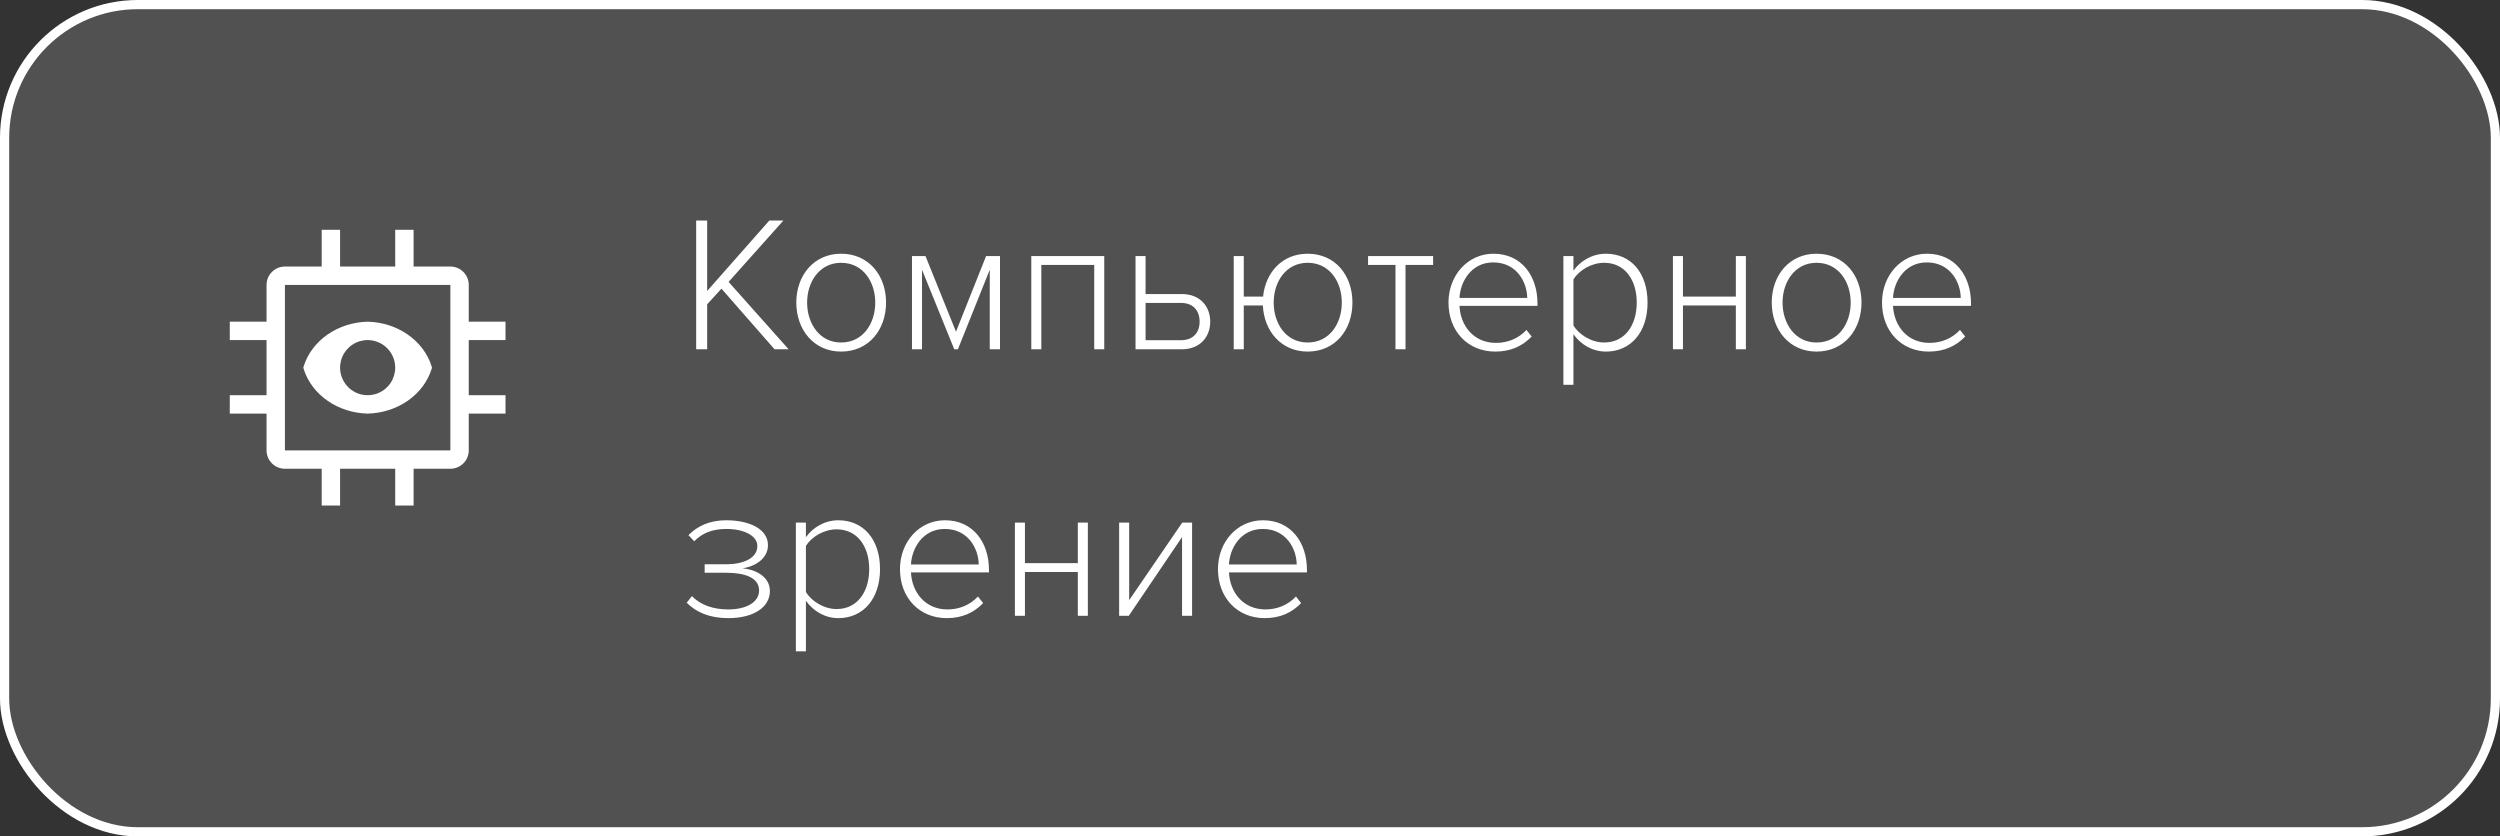 <?xml version="1.0" encoding="UTF-8"?> <svg xmlns="http://www.w3.org/2000/svg" width="272" height="91" viewBox="0 0 272 91" fill="none"><rect x="0" y="0" width="272" height="91" fill="#333333" stroke="none"/> <rect x="0.5" y="0.5" width="271" height="90" rx="14.5" fill="white" fill-opacity="0.15"></rect> <g clip-path="url(#clip0_238_4392)"> <path d="M55 37V35H51V31C51 30.47 50.789 29.961 50.414 29.586C50.039 29.211 49.53 29 49 29H45V25H43V29H37V25H35V29H31C30.47 29 29.961 29.211 29.586 29.586C29.211 29.961 29 30.47 29 31V35H25V37H29V43H25V45H29V49C29 49.53 29.211 50.039 29.586 50.414C29.961 50.789 30.47 51 31 51H35V55H37V51H43V55H45V51H49C49.53 51 50.039 50.789 50.414 50.414C50.789 50.039 51 49.53 51 49V45H55V43H51V37H55ZM49 49H31V31H49V49Z" fill="white"></path> <path fill-rule="evenodd" clip-rule="evenodd" d="M35.632 43.599C36.884 44.471 38.414 44.962 40 45C41.586 44.962 43.116 44.471 44.368 43.599C45.62 42.726 46.527 41.518 46.958 40.151L47 40L46.958 39.849C46.527 38.482 45.62 37.274 44.368 36.401C43.116 35.529 41.586 35.038 40 35C38.414 35.038 36.884 35.529 35.632 36.401C34.38 37.274 33.473 38.482 33.042 39.849L33 40L33.042 40.151C33.473 41.518 34.38 42.726 35.632 43.599ZM38.333 37.506C38.827 37.176 39.407 37 40 37C40.795 37.001 41.558 37.317 42.12 37.88C42.683 38.442 42.999 39.205 43 40C43 40.593 42.824 41.173 42.494 41.667C42.165 42.16 41.696 42.545 41.148 42.772C40.6 42.999 39.997 43.058 39.415 42.942C38.833 42.827 38.298 42.541 37.879 42.121C37.459 41.702 37.173 41.167 37.058 40.585C36.942 40.003 37.001 39.4 37.228 38.852C37.455 38.304 37.84 37.835 38.333 37.506Z" fill="white"></path> </g> <path d="M85.802 38H84.269L78.494 31.406L76.94 33.107V38H75.743V23.993H76.94V31.658L83.702 23.993H85.235L79.271 30.671L85.802 38ZM91.51 38.252C88.549 38.252 86.638 35.879 86.638 32.918C86.638 29.957 88.549 27.605 91.51 27.605C94.513 27.605 96.403 29.957 96.403 32.918C96.403 35.879 94.513 38.252 91.51 38.252ZM91.51 37.265C93.904 37.265 95.227 35.186 95.227 32.918C95.227 30.671 93.904 28.592 91.51 28.592C89.158 28.592 87.814 30.671 87.814 32.918C87.814 35.186 89.158 37.265 91.51 37.265ZM108.799 38H107.686V29.348L104.221 38H103.822L100.315 29.348V38H99.224V27.857H100.693L104.011 36.089L107.287 27.857H108.799V38ZM120.143 38H119.051V28.823H113.297V38H112.205V27.857H120.143V38ZM123.546 27.857H124.638V31.994H128.586C130.602 31.994 131.673 33.38 131.673 34.997C131.673 36.614 130.602 38 128.586 38H123.546V27.857ZM128.502 32.96H124.638V37.013H128.502C129.825 37.013 130.518 36.173 130.518 34.997C130.518 33.821 129.846 32.96 128.502 32.96ZM142.273 38.252C139.417 38.252 137.527 36.047 137.401 33.233H135.322V38H134.23V27.857H135.322V32.267H137.422C137.695 29.621 139.522 27.605 142.273 27.605C145.276 27.605 147.145 29.957 147.145 32.918C147.145 35.879 145.276 38.252 142.273 38.252ZM142.273 37.265C144.667 37.265 145.99 35.186 145.99 32.918C145.99 30.671 144.667 28.592 142.273 28.592C139.9 28.592 138.577 30.671 138.577 32.918C138.577 35.186 139.9 37.265 142.273 37.265ZM152.92 38H151.828V28.823H148.846V27.857H155.923V28.823H152.92V38ZM162.677 38.252C159.716 38.252 157.595 36.047 157.595 32.918C157.595 29.978 159.674 27.605 162.488 27.605C165.575 27.605 167.276 30.062 167.276 32.981V33.275H158.792C158.897 35.48 160.367 37.307 162.761 37.307C164.042 37.307 165.218 36.824 166.079 35.9L166.646 36.614C165.638 37.664 164.357 38.252 162.677 38.252ZM166.163 32.414C166.142 30.692 165.008 28.55 162.467 28.55C160.073 28.55 158.876 30.65 158.792 32.414H166.163ZM174.718 38.252C173.29 38.252 172.009 37.517 171.19 36.362V41.864H170.098V27.857H171.19V29.453C171.904 28.424 173.206 27.605 174.718 27.605C177.427 27.605 179.254 29.663 179.254 32.918C179.254 36.152 177.427 38.252 174.718 38.252ZM174.529 37.265C176.797 37.265 178.078 35.375 178.078 32.918C178.078 30.461 176.797 28.592 174.529 28.592C173.122 28.592 171.778 29.432 171.19 30.398V35.417C171.778 36.383 173.122 37.265 174.529 37.265ZM183.106 38H182.014V27.857H183.106V32.267H188.86V27.857H189.952V38H188.86V33.233H183.106V38ZM197.638 38.252C194.677 38.252 192.766 35.879 192.766 32.918C192.766 29.957 194.677 27.605 197.638 27.605C200.641 27.605 202.531 29.957 202.531 32.918C202.531 35.879 200.641 38.252 197.638 38.252ZM197.638 37.265C200.032 37.265 201.355 35.186 201.355 32.918C201.355 30.671 200.032 28.592 197.638 28.592C195.286 28.592 193.942 30.671 193.942 32.918C193.942 35.186 195.286 37.265 197.638 37.265ZM209.845 38.252C206.884 38.252 204.763 36.047 204.763 32.918C204.763 29.978 206.842 27.605 209.656 27.605C212.743 27.605 214.444 30.062 214.444 32.981V33.275H205.96C206.065 35.48 207.535 37.307 209.929 37.307C211.21 37.307 212.386 36.824 213.247 35.9L213.814 36.614C212.806 37.664 211.525 38.252 209.845 38.252ZM213.331 32.414C213.31 30.692 212.176 28.55 209.635 28.55C207.241 28.55 206.044 30.65 205.96 32.414H213.331ZM79.229 67.252C77.213 67.252 75.743 66.622 74.714 65.572L75.281 64.858C76.226 65.824 77.591 66.307 79.229 66.307C81.224 66.307 82.589 65.509 82.589 64.249C82.589 62.8 80.951 62.317 79.019 62.317H76.667V61.393H79.019C80.825 61.393 82.4 60.763 82.4 59.398C82.4 58.285 80.93 57.55 79.04 57.55C77.549 57.55 76.415 57.97 75.533 58.894L74.903 58.222C75.848 57.277 77.15 56.605 78.998 56.605C81.56 56.605 83.555 57.571 83.555 59.314C83.555 60.91 81.917 61.687 80.783 61.834C81.938 61.918 83.765 62.59 83.765 64.312C83.765 65.992 82.106 67.252 79.229 67.252ZM91.211 67.252C89.783 67.252 88.502 66.517 87.683 65.362V70.864H86.591V56.857H87.683V58.453C88.397 57.424 89.699 56.605 91.211 56.605C93.92 56.605 95.747 58.663 95.747 61.918C95.747 65.152 93.92 67.252 91.211 67.252ZM91.022 66.265C93.29 66.265 94.571 64.375 94.571 61.918C94.571 59.461 93.29 57.592 91.022 57.592C89.615 57.592 88.271 58.432 87.683 59.398V64.417C88.271 65.383 89.615 66.265 91.022 66.265ZM103 67.252C100.039 67.252 97.918 65.047 97.918 61.918C97.918 58.978 99.997 56.605 102.811 56.605C105.898 56.605 107.599 59.062 107.599 61.981V62.275H99.115C99.22 64.48 100.69 66.307 103.084 66.307C104.365 66.307 105.541 65.824 106.402 64.9L106.969 65.614C105.961 66.664 104.68 67.252 103 67.252ZM106.486 61.414C106.465 59.692 105.331 57.55 102.79 57.55C100.396 57.55 99.199 59.65 99.115 61.414H106.486ZM111.513 67H110.421V56.857H111.513V61.267H117.267V56.857H118.359V67H117.267V62.233H111.513V67ZM122.812 67H121.762V56.857H122.854V65.299L128.629 56.857H129.7V67H128.608V58.432L122.812 67ZM137.596 67.252C134.635 67.252 132.514 65.047 132.514 61.918C132.514 58.978 134.593 56.605 137.407 56.605C140.494 56.605 142.195 59.062 142.195 61.981V62.275H133.711C133.816 64.48 135.286 66.307 137.68 66.307C138.961 66.307 140.137 65.824 140.998 64.9L141.565 65.614C140.557 66.664 139.276 67.252 137.596 67.252ZM141.082 61.414C141.061 59.692 139.927 57.55 137.386 57.55C134.992 57.55 133.795 59.65 133.711 61.414H141.082Z" fill="white"></path> <rect x="0.5" y="0.5" width="271" height="90" rx="14.5" stroke="white"></rect> <defs> <clipPath id="clip0_238_4392"> <rect width="32" height="32" fill="white" transform="translate(24 24)"></rect> </clipPath> </defs> </svg> 